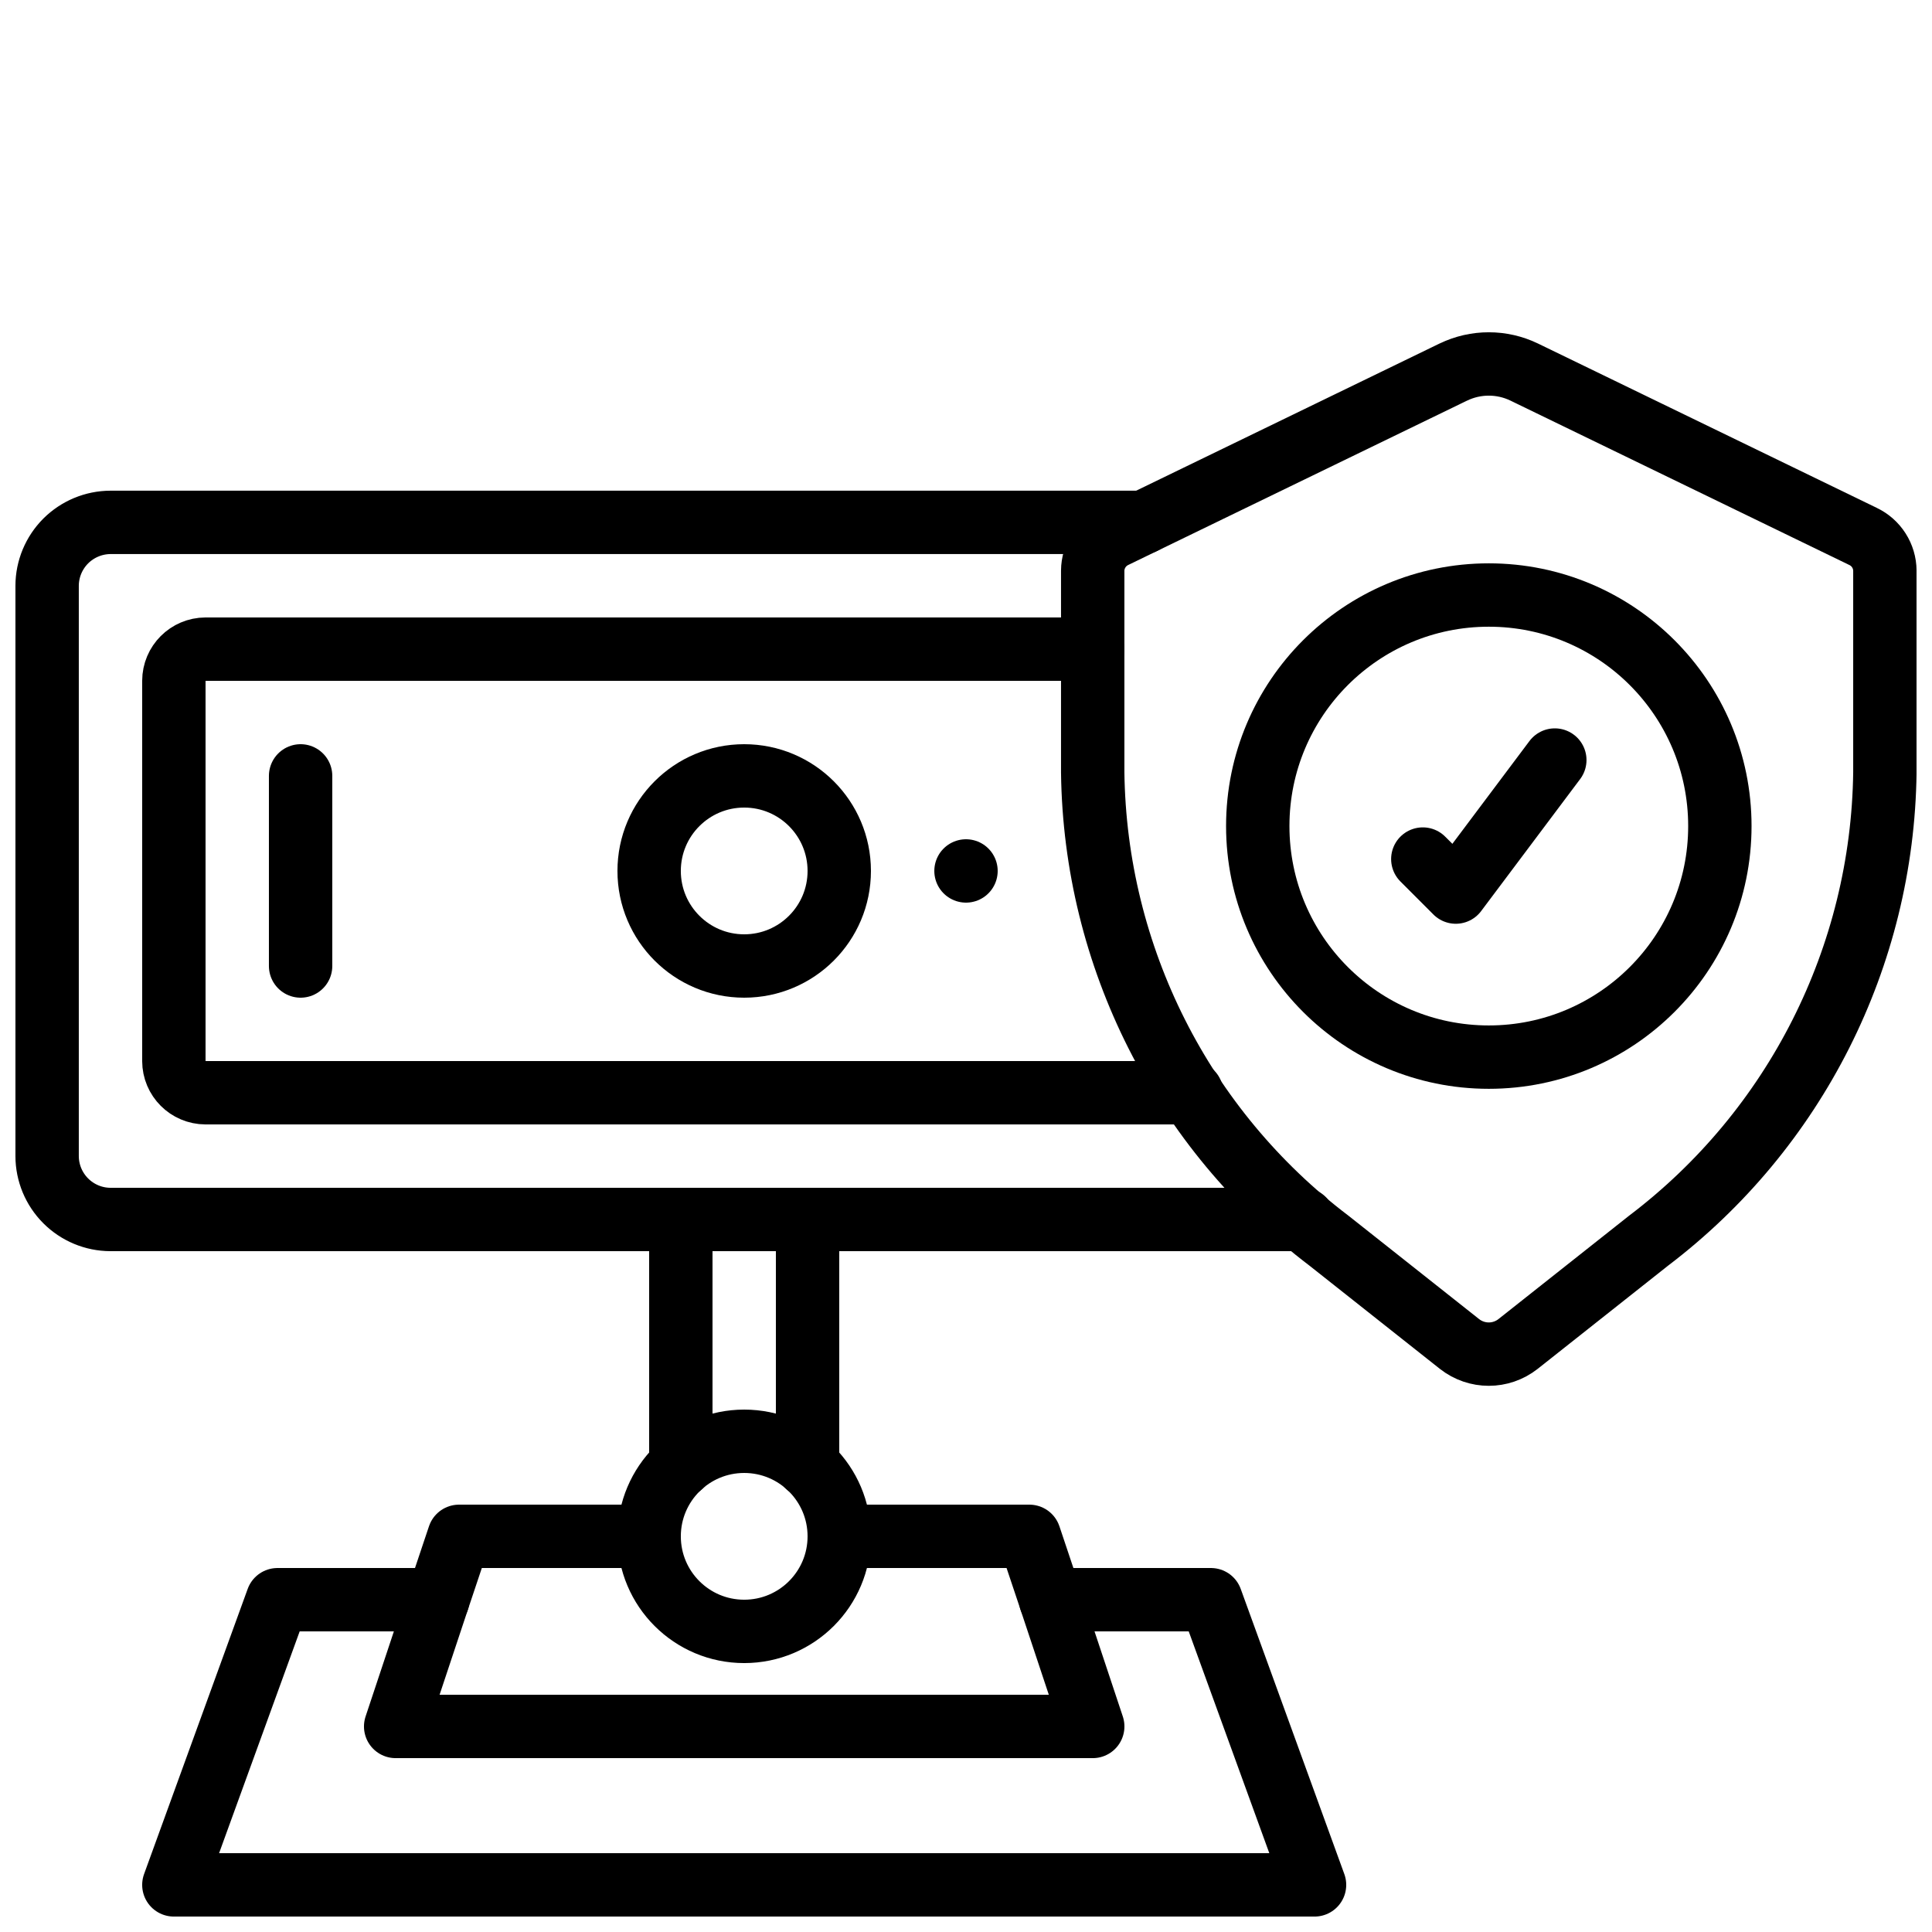 <?xml version="1.0" encoding="UTF-8"?>
<!-- Uploaded to: SVG Repo, www.svgrepo.com, Generator: SVG Repo Mixer Tools -->
<svg width="800px" height="800px" version="1.1" viewBox="144 144 512 512" xmlns="http://www.w3.org/2000/svg">
 <defs>
  <clipPath id="c">
   <path d="m148.09 274h349.91v202h-349.91z"/>
  </clipPath>
  <clipPath id="b">
   <path d="m181 559h320v92.902h-320z"/>
  </clipPath>
  <clipPath id="a">
   <path d="m425 232h226.9v280h-226.9z"/>
  </clipPath>
 </defs>
 <g clip-path="url(#c)">
  <path transform="matrix(8.397 0 0 8.397 148.09 148.09)" d="m40.65 38h-37.65c-0.53-0.001-1.038-0.213-1.413-0.588-0.374-0.374-0.586-0.882-0.587-1.412v-18c0.001-0.53 0.213-1.038 0.587-1.413 0.375-0.374 0.883-0.586 1.413-0.588h32.6" fill="none" stroke="#000000" stroke-linecap="round" stroke-linejoin="round" stroke-width="2"/>
 </g>
 <path transform="matrix(8.397 0 0 8.397 148.09 148.09)" d="m37.12 34h-31.12c-0.552-0.002-0.999-0.448-1-1v-12c0.001-0.551 0.448-0.998 1-1h28" fill="none" stroke="#000000" stroke-linecap="round" stroke-linejoin="round" stroke-width="2"/>
 <path transform="matrix(8.397 0 0 8.397 148.09 148.09)" d="m9 24v6" fill="none" stroke="#000000" stroke-linecap="round" stroke-linejoin="round" stroke-width="2"/>
 <path transform="matrix(8.397 0 0 8.397 148.09 148.09)" d="m26 27c0 1.657-1.343 3-3 3-1.657 0-3-1.343-3-3 0-1.657 1.343-3 3-3 1.657 0 3 1.343 3 3" fill="none" stroke="#000000" stroke-linecap="round" stroke-linejoin="round" stroke-width="2"/>
 <path transform="matrix(8.397 0 0 8.397 148.09 148.09)" d="m30 27v0" fill="none" stroke="#000000" stroke-linecap="round" stroke-linejoin="round" stroke-width="2"/>
 <path transform="matrix(8.397 0 0 8.397 148.09 148.09)" d="m21 45.77v-7.77h4v7.77" fill="none" stroke="#000000" stroke-linecap="round" stroke-linejoin="round" stroke-width="2"/>
 <path transform="matrix(8.397 0 0 8.397 148.09 148.09)" d="m26 48c0 1.657-1.343 3-3 3-1.657 0-3-1.343-3-3 0-1.657 1.343-3 3-3 1.657 0 3 1.343 3 3" fill="none" stroke="#000000" stroke-linecap="round" stroke-linejoin="round" stroke-width="2"/>
 <path transform="matrix(8.397 0 0 8.397 148.09 148.09)" d="m26 48h6l0.67 2 1.33 4h-22l1.33-4 0.67-2h6" fill="none" stroke="#000000" stroke-linecap="round" stroke-linejoin="round" stroke-width="2"/>
 <g clip-path="url(#b)">
  <path transform="matrix(8.397 0 0 8.397 148.09 148.09)" d="m32.67 50h5.06l3.27 9h-36l3.27-9h5.06" fill="none" stroke="#000000" stroke-linecap="round" stroke-linejoin="round" stroke-width="2"/>
 </g>
 <g clip-path="url(#a)">
  <path transform="matrix(8.397 0 0 8.397 148.09 148.09)" d="m58.309 16.442c0.42 0.199 0.688 0.62 0.691 1.084v6.366c-0.074 5.812-2.827 11.265-7.459 14.778l-4.119 3.26c-0.542 0.426-1.304 0.426-1.846 0l-4.119-3.26c-4.632-3.512-7.384-8.965-7.458-14.778v-6.366c0.003-0.464 0.272-0.886 0.691-1.085l10.691-5.186 4.66e-4 4.65e-4c0.706-0.341 1.53-0.341 2.236 0zm0 0" fill="none" stroke="#000000" stroke-linecap="round" stroke-linejoin="round" stroke-width="2"/>
 </g>
 <path transform="matrix(8.397 0 0 8.397 148.09 148.09)" d="m53.792 25.584c0 4.027-3.265 7.292-7.292 7.292-4.027 0-7.292-3.265-7.292-7.292 0-4.027 3.264-7.292 7.292-7.292 4.027 0 7.292 3.264 7.292 7.292" fill="none" stroke="#000000" stroke-linecap="round" stroke-linejoin="round" stroke-width="2"/>
 <path transform="matrix(8.397 0 0 8.397 148.09 148.09)" d="m44.417 26.625 1.041 1.042 3.125-4.167" fill="none" stroke="#000000" stroke-linecap="round" stroke-linejoin="round" stroke-width="2"/>
</svg>